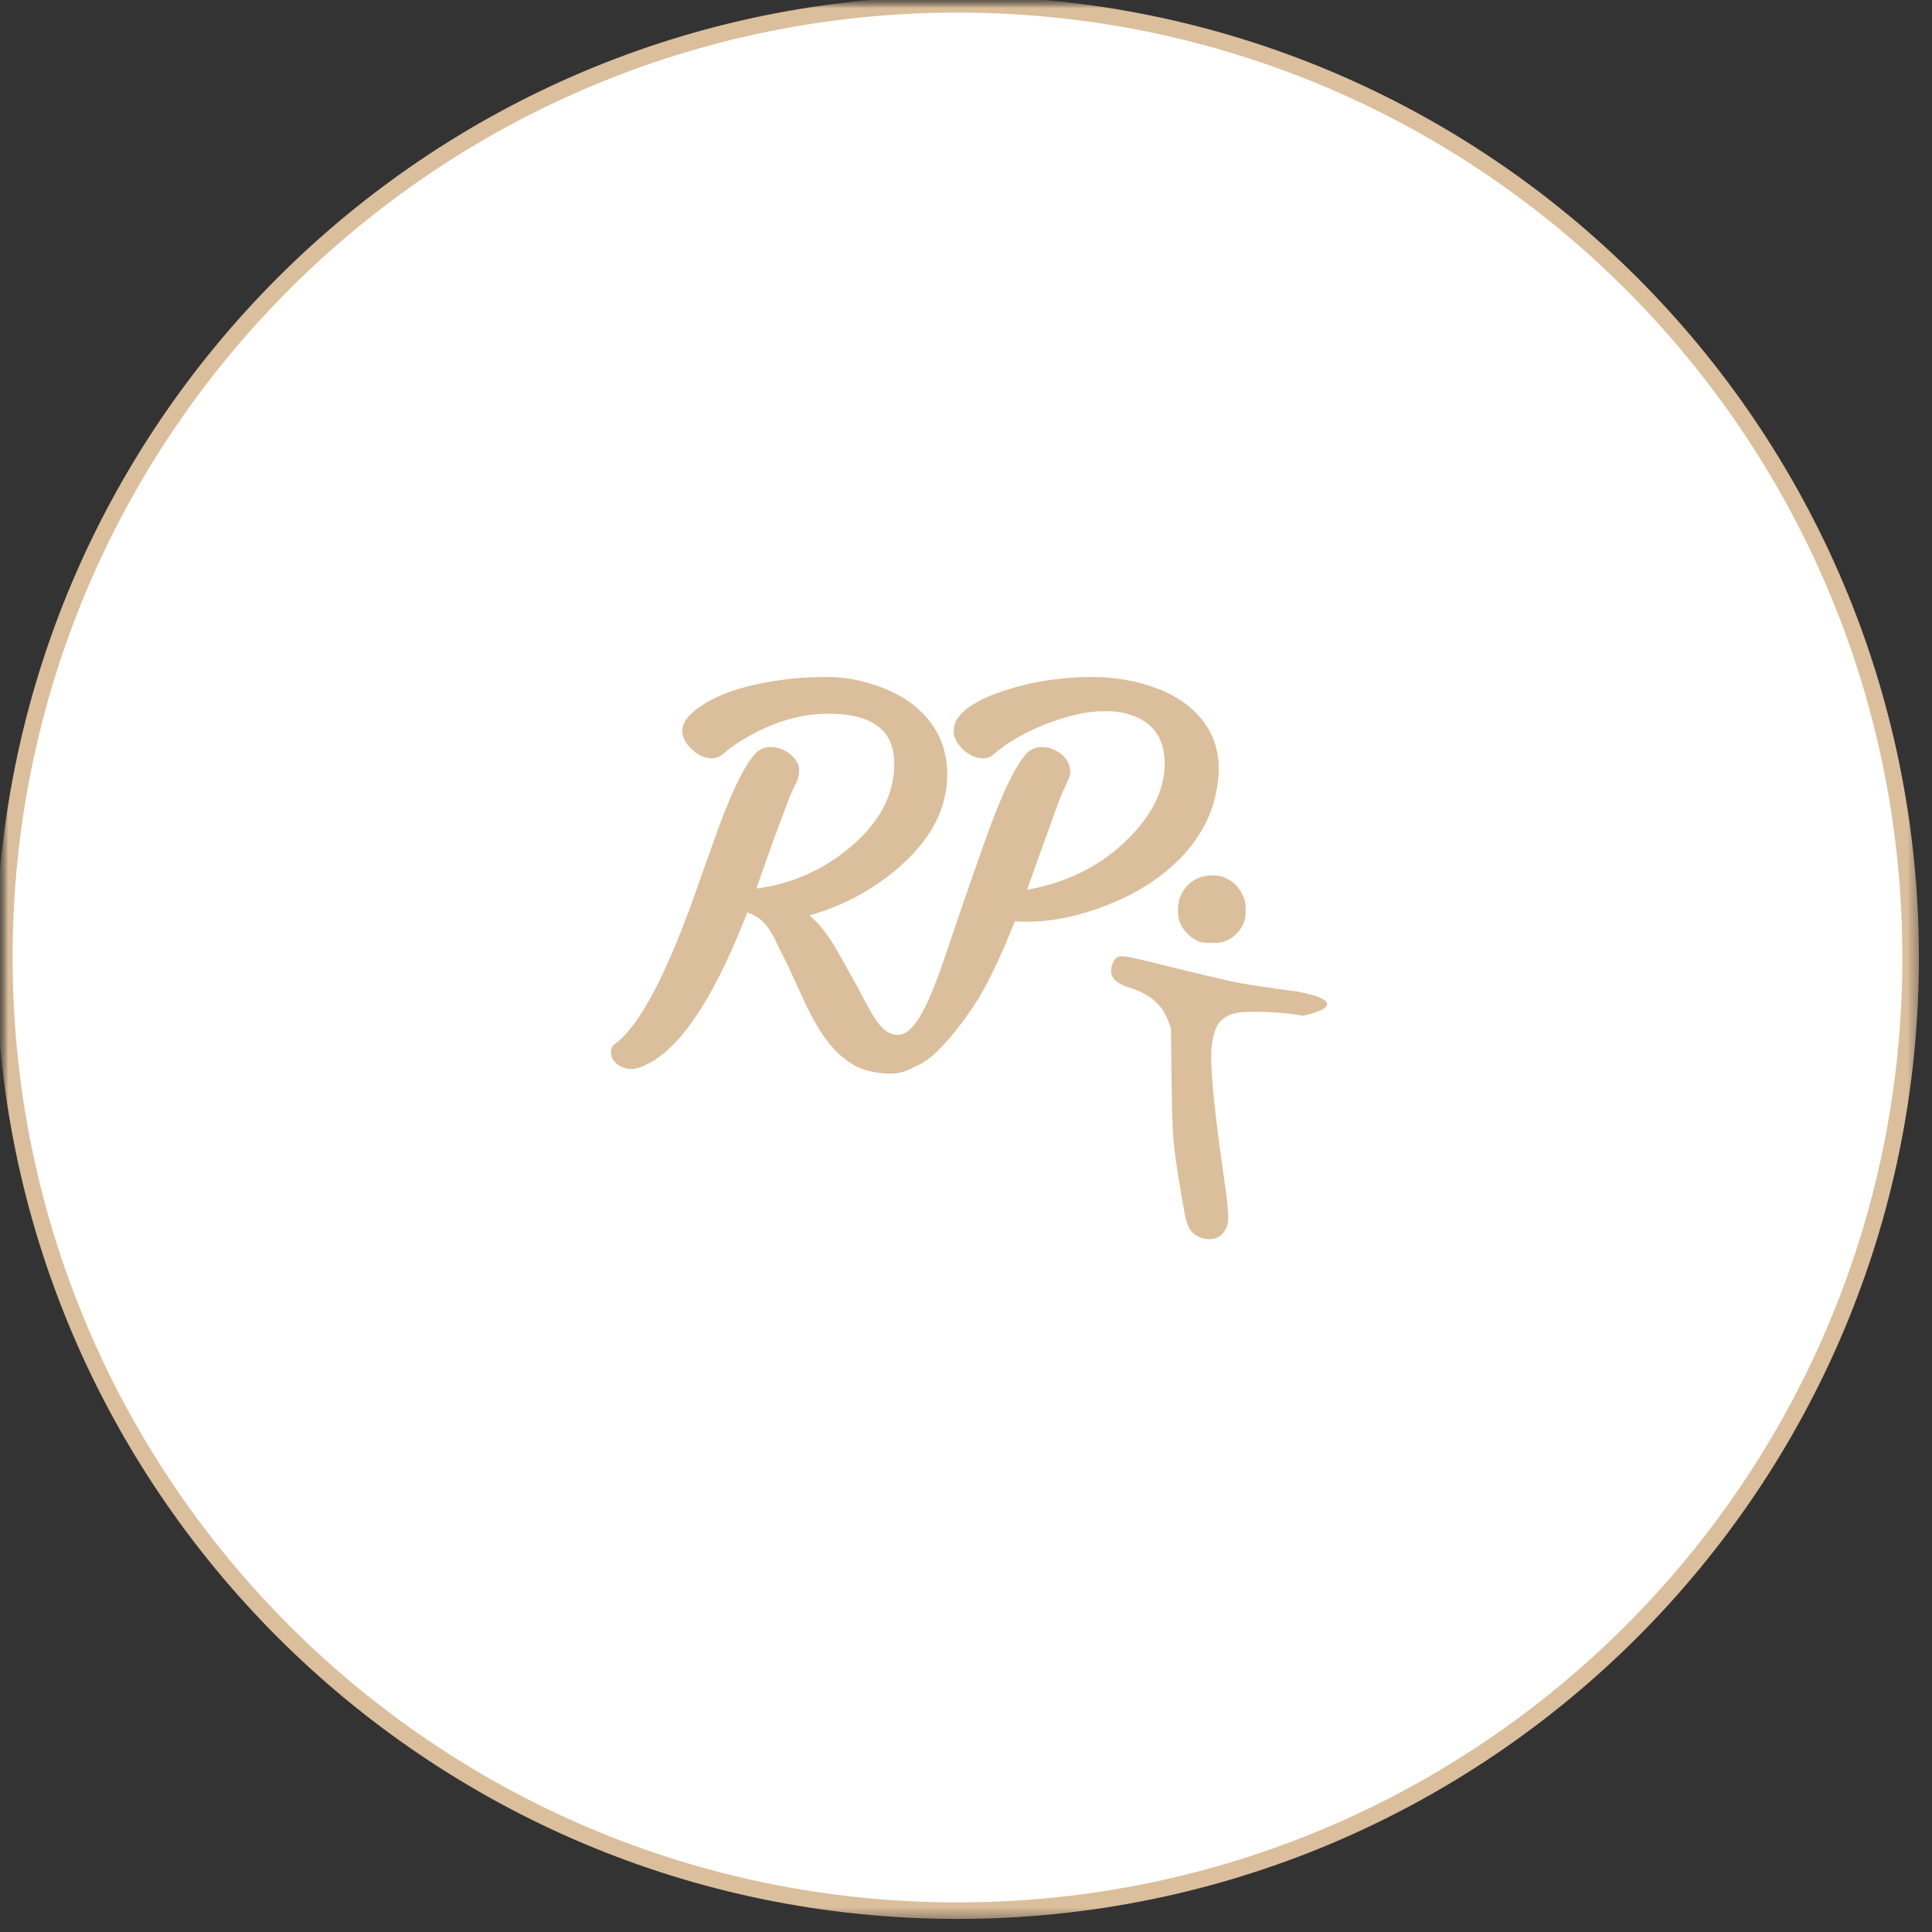 <svg xmlns="http://www.w3.org/2000/svg" width="117" height="117" viewBox="0 0 117 117" fill="none"><rect x="0" y="0" width="117" height="117" fill="#333333" stroke="none"/><g clip-path="url(#clip0_58_39)"><mask id="mask0_58_39" style="mask-type:luminance" maskUnits="userSpaceOnUse" x="0" y="0" width="117" height="117"><path d="M117 0H0V117H117V0Z" fill="white"></path></mask><g mask="url(#mask0_58_39)"><mask id="mask1_58_39" style="mask-type:luminance" maskUnits="userSpaceOnUse" x="0" y="0" width="117" height="117"><path d="M116.44 0H0V116.44H116.44V0Z" fill="white"></path></mask><g mask="url(#mask1_58_39)"><path d="M57.985 115.708C89.864 115.708 115.707 89.865 115.707 57.986C115.707 26.106 89.864 0.263 57.985 0.263C26.106 0.263 0.263 26.106 0.263 57.986C0.263 89.865 26.106 115.708 57.985 115.708Z" fill="white" stroke="#DBBE9B"></path></g></g><path d="M78.679 60.061C78.302 60.028 75.591 59.636 75.1 59.54C74.35 59.394 72.585 58.978 70.372 58.427C67.997 57.836 67.79 57.81 67.545 58.072C67.334 58.297 67.228 58.753 67.321 59.035C67.427 59.355 67.771 59.605 68.37 59.797C69.669 60.212 70.366 60.814 70.756 61.855L70.912 62.272L70.95 65.334C70.995 68.956 71.028 69.327 71.588 72.626C71.793 73.838 71.886 74.187 72.081 74.475C72.503 75.101 73.565 75.242 74.014 74.731C74.48 74.201 74.489 73.878 74.105 71.206C73.61 67.768 73.344 65.245 73.344 63.999C73.344 62.942 73.603 62.066 74.01 61.747C74.518 61.349 74.869 61.269 76.103 61.274C77.057 61.277 78.119 61.368 78.912 61.508C79.829 61.312 80.368 61.072 80.368 60.813C80.368 60.534 79.737 60.276 78.68 60.072C78.679 60.069 78.679 60.065 78.679 60.061Z" fill="#DBBE9B"></path><path d="M74.301 53.213C74.744 53.431 75.024 53.726 75.259 54.222C75.418 54.555 75.434 54.641 75.433 55.119C75.433 55.573 75.411 55.693 75.285 55.964C75.079 56.406 74.749 56.743 74.333 56.935C74.016 57.081 73.93 57.095 73.372 57.095C72.814 57.095 72.731 57.081 72.442 56.94C72.028 56.737 71.606 56.277 71.448 55.857C71.276 55.399 71.305 54.665 71.513 54.222C71.888 53.42 72.587 52.993 73.485 53.019C73.862 53.03 73.99 53.06 74.301 53.213Z" fill="#DBBE9B"></path><path d="M50.16 43.219C52.825 43.219 54.157 44.227 54.157 46.243C54.157 48.117 53.281 49.794 51.528 51.273C49.866 52.681 47.957 53.527 45.799 53.811L46.574 51.622C46.847 50.842 47.232 49.804 47.729 48.507C47.901 48.061 48.053 47.717 48.185 47.474C48.326 47.22 48.397 46.937 48.397 46.623C48.397 46.309 48.225 46 47.881 45.696C47.729 45.564 47.551 45.458 47.349 45.377C47.146 45.285 46.908 45.24 46.635 45.24C46.361 45.24 46.098 45.336 45.844 45.529C45.125 46.217 44.244 48.041 43.2 50.999L42.288 53.568C40.434 58.907 38.748 62.128 37.228 63.232C37.076 63.344 37 63.516 37 63.749C37 63.982 37.106 64.195 37.319 64.387C37.42 64.489 37.547 64.57 37.699 64.63C37.851 64.701 38.018 64.737 38.2 64.737C38.393 64.737 38.58 64.701 38.763 64.63C40.961 63.861 43.124 60.74 45.252 55.27C45.789 55.411 46.229 55.746 46.574 56.272C46.736 56.505 46.883 56.769 47.014 57.063C47.146 57.346 47.303 57.665 47.486 58.02C47.668 58.364 47.865 58.78 48.078 59.266L48.762 60.755C49.005 61.262 49.269 61.758 49.552 62.245C49.846 62.731 50.175 63.172 50.54 63.567C50.915 63.962 51.335 64.291 51.801 64.555C52.278 64.808 52.895 64.96 53.655 65.01C54.271 65.06 54.846 64.923 55.382 64.6C55.825 64.439 56.276 64.135 56.735 63.688C57.465 62.979 58.204 62.062 58.954 60.938C59.714 59.803 60.549 58.086 61.461 55.786C61.583 55.806 61.709 55.816 61.841 55.816H62.236C63.746 55.816 65.346 55.482 67.038 54.814C68.912 54.084 70.442 53.086 71.628 51.82C72.985 50.361 73.71 48.674 73.801 46.76V46.516C73.801 44.956 73.147 43.669 71.84 42.656C71.192 42.15 70.366 41.75 69.363 41.456C68.371 41.152 67.271 41 66.066 41C64.87 41 63.665 41.127 62.449 41.38C61.851 41.512 61.269 41.674 60.701 41.866C60.134 42.049 59.633 42.261 59.197 42.504C58.761 42.737 58.412 43.001 58.148 43.295C57.885 43.589 57.753 43.923 57.753 44.298C57.753 44.662 57.941 45.022 58.316 45.377C58.478 45.539 58.665 45.67 58.878 45.772C59.091 45.873 59.319 45.924 59.562 45.924C59.805 45.924 60.028 45.827 60.23 45.635C61.01 44.966 62.013 44.384 63.239 43.887C63.847 43.644 64.465 43.447 65.093 43.295C65.721 43.143 66.334 43.067 66.932 43.067C67.54 43.067 68.072 43.148 68.528 43.31C69.865 43.776 70.534 44.754 70.534 46.243C70.534 47.813 69.784 49.343 68.284 50.832C66.684 52.423 64.653 53.441 62.191 53.887L64.121 48.522C64.303 48.066 64.465 47.697 64.607 47.413C64.749 47.129 64.82 46.911 64.82 46.76C64.82 46.354 64.647 46 64.303 45.696C64.151 45.564 63.974 45.458 63.771 45.377C63.569 45.285 63.33 45.24 63.057 45.24C62.783 45.24 62.52 45.336 62.267 45.529C61.547 46.228 60.671 48.036 59.638 50.954L58.741 53.507C58.571 53.996 58.41 54.465 58.256 54.913C56.714 59.39 55.914 62.376 54.341 62.797C52.768 63.219 55.45 63.14 54.341 62.797C53.232 62.455 52.842 61.47 51.892 59.707L50.677 57.534C50.16 56.622 49.608 55.923 49.02 55.437C51.178 54.819 53.047 53.79 54.628 52.352C56.451 50.711 57.363 48.892 57.363 46.896C57.363 45.215 56.705 43.832 55.388 42.748C54.729 42.211 53.914 41.785 52.941 41.471C51.979 41.157 51.062 41 50.191 41C49.319 41 48.6 41.03 48.033 41.091C45.216 41.395 43.2 42.069 41.984 43.112C41.174 43.801 41.103 44.515 41.772 45.255C41.954 45.447 42.162 45.61 42.395 45.741C42.628 45.863 42.871 45.924 43.124 45.924C43.377 45.924 43.641 45.802 43.914 45.559C44.198 45.306 44.588 45.032 45.084 44.738C46.797 43.725 48.489 43.219 50.16 43.219Z" fill="#DBBE9B"></path><path d="M55.209 62.248C54.612 62.925 53.899 62.638 53.616 62.409C53.603 62.476 53.576 62.647 53.576 62.792C53.576 62.974 53.919 63.095 53.999 63.135C54.08 63.175 55.068 63.135 55.088 63.095C55.108 63.054 55.955 61.401 55.209 62.248Z" fill="#DBBE9B"></path></g><defs><clipPath id="clip0_58_39"><rect width="117" height="117" fill="white"></rect></clipPath></defs></svg>